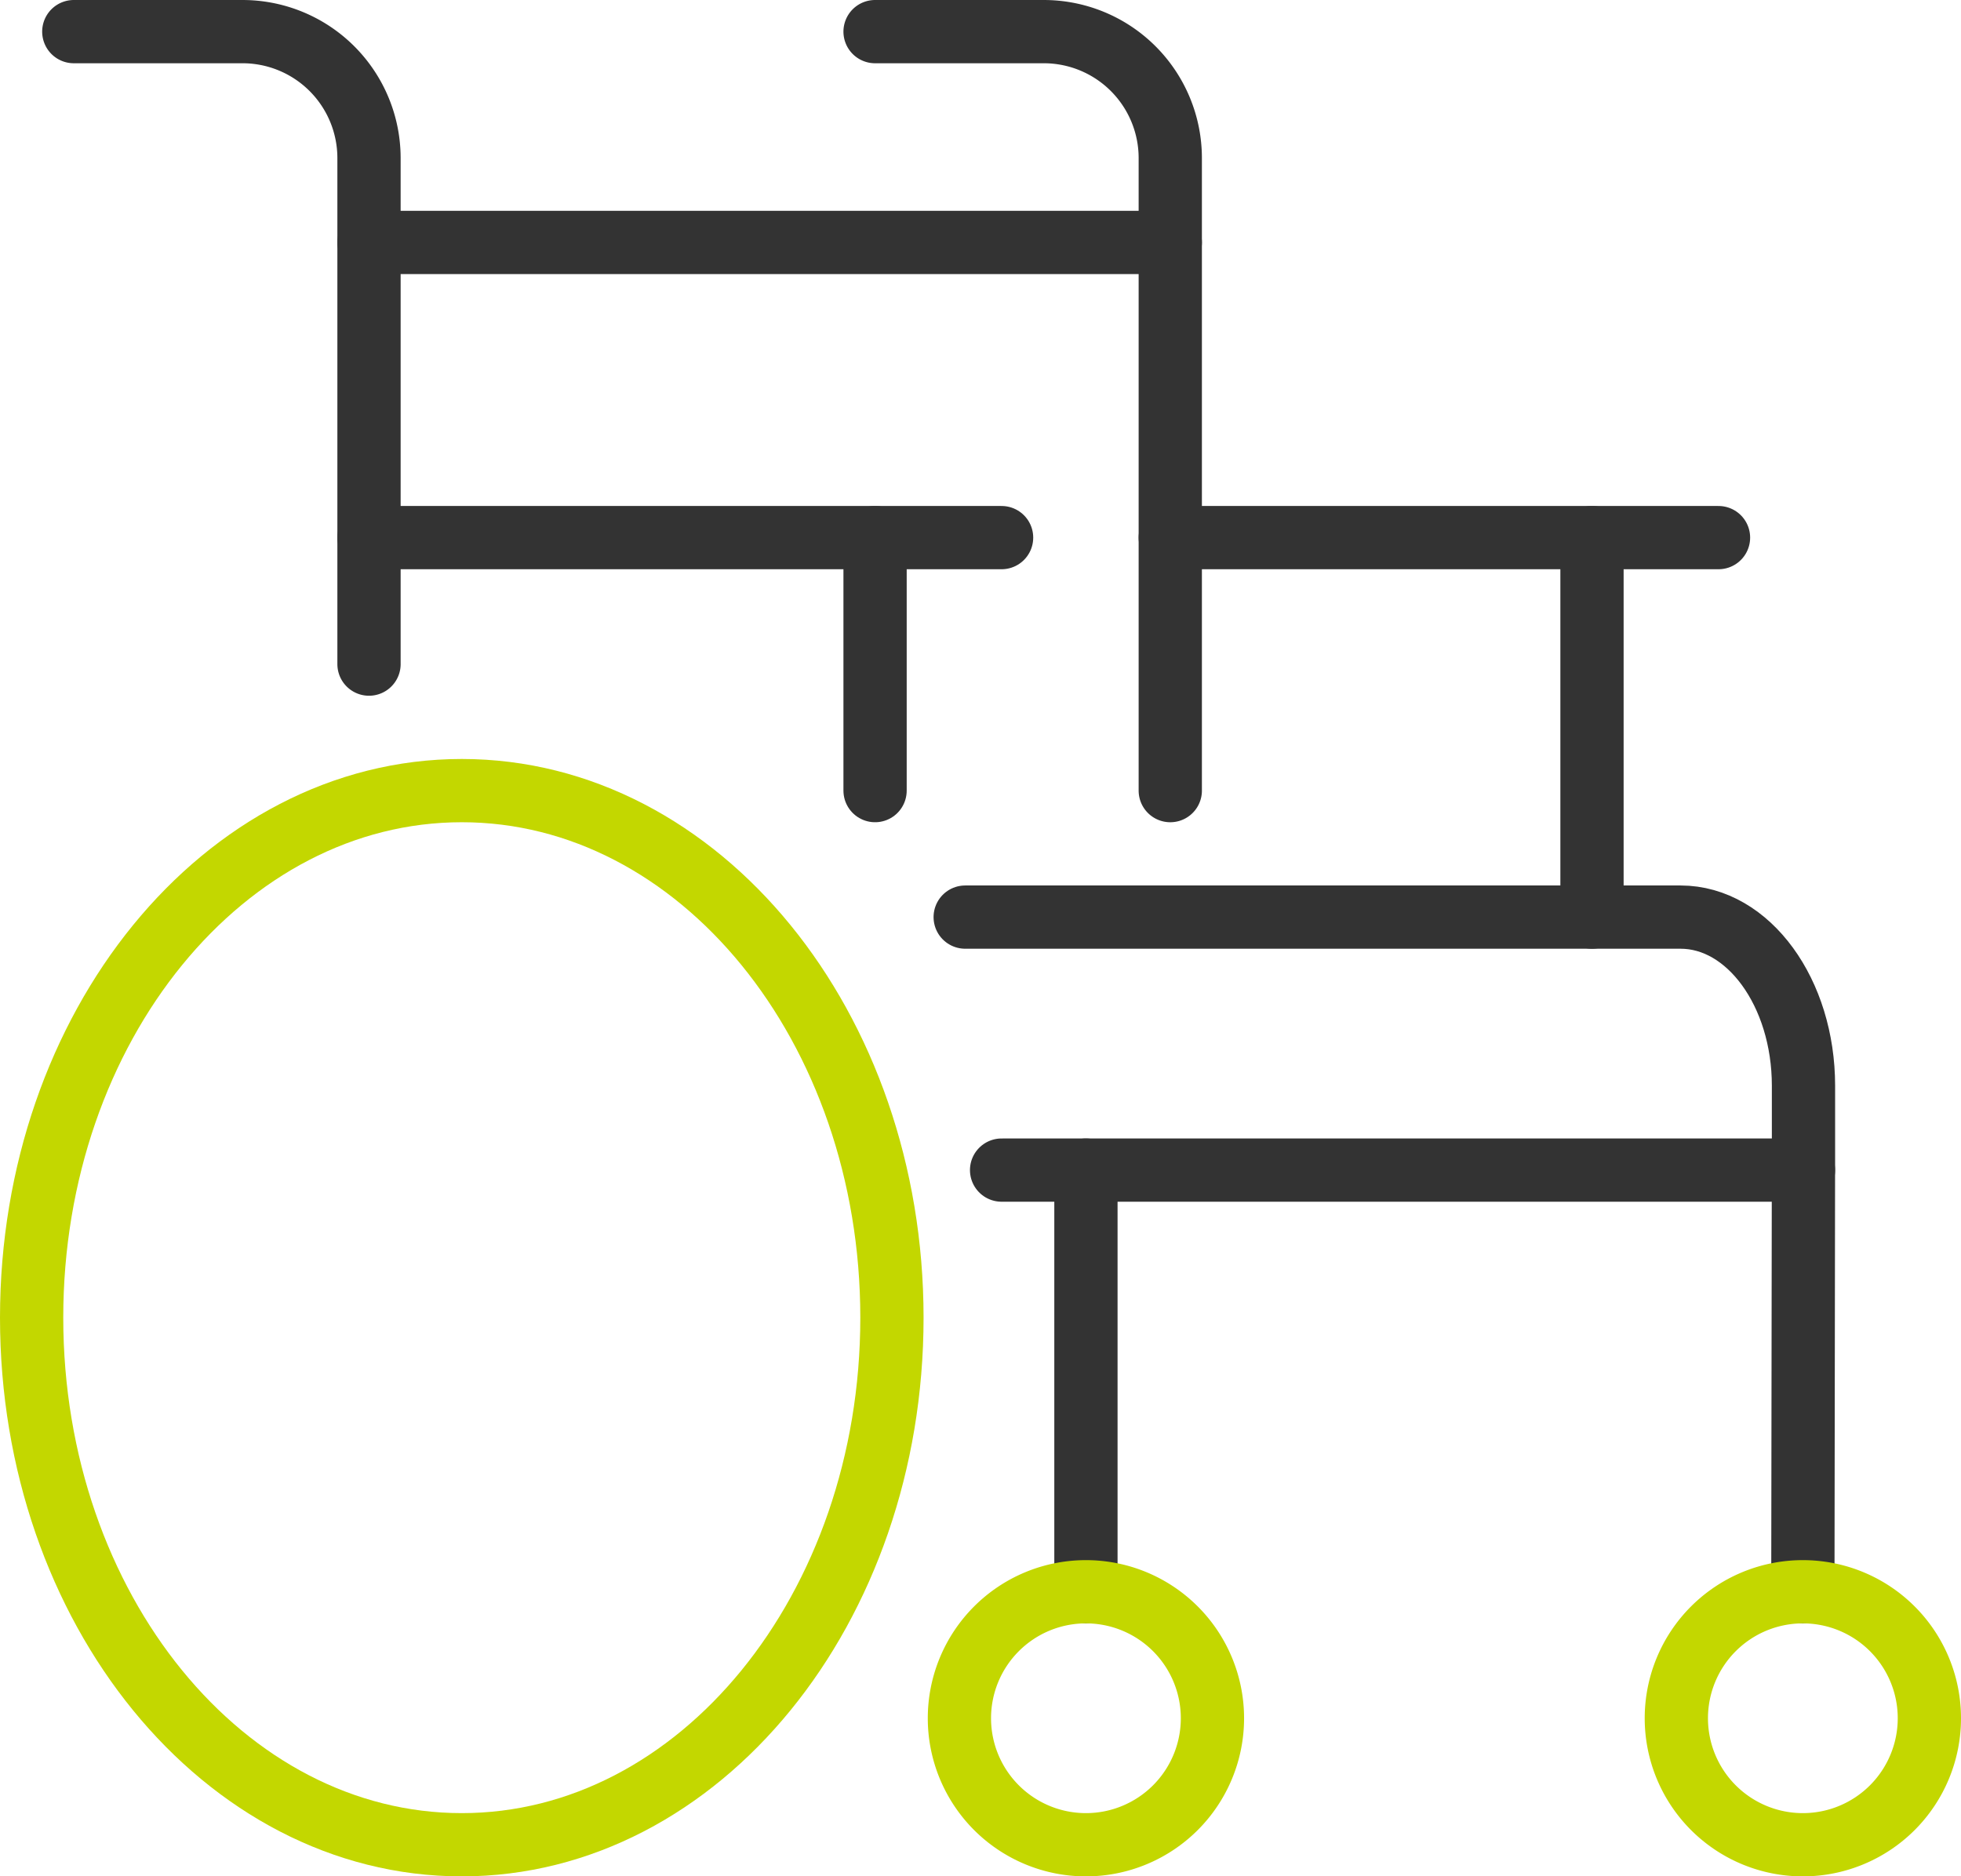 <svg xmlns="http://www.w3.org/2000/svg" width="46.5" height="44.5" viewBox="0 0 46.5 44.5">
  <g id="グループ_2366" data-name="グループ 2366" transform="translate(-289.25 -290.25)">
    <path id="パス_155658" data-name="パス 155658" d="M10.2,0c5.634,0,10.2,5.6,10.2,12.5S15.836,25,10.2,25,0,19.4,0,12.5,4.567,0,10.2,0Z" transform="translate(290 309)" fill="none" stroke="#c3d700" stroke-width="1.5"/>
    <path id="パス_155659" data-name="パス 155659" d="M0,0H15" transform="translate(298 303)" fill="none" stroke="#333" stroke-linecap="round" stroke-width="1.5"/>
    <path id="パス_155660" data-name="パス 155660" d="M0,10V0" transform="translate(315 318)" fill="none" stroke="#333" stroke-linecap="round" stroke-width="1.5"/>
    <path id="パス_154991" data-name="パス 154991" d="M291,291h4a3,3,0,0,1,3,3v12" fill="none" stroke="#333" stroke-linecap="round" stroke-linejoin="round" stroke-width="1.5"/>
    <path id="パス_155661" data-name="パス 155661" d="M0,0H13" transform="translate(317 303)" fill="none" stroke="#333" stroke-linecap="round" stroke-width="1.5"/>
    <path id="パス_154992" data-name="パス 154992" d="M332,328l.014-10H313" fill="none" stroke="#333" stroke-linecap="round" stroke-linejoin="round" stroke-width="1.5"/>
    <path id="パス_155662" data-name="パス 155662" d="M0,0V9" transform="translate(327 303)" fill="none" stroke="#333" stroke-linecap="round" stroke-width="1.5"/>
    <path id="パス_154993" data-name="パス 154993" d="M310,291h4a3,3,0,0,1,3,3v15" fill="none" stroke="#333" stroke-linecap="round" stroke-linejoin="round" stroke-width="1.5"/>
    <path id="パス_154994" data-name="パス 154994" d="M312.137,312H329.1c1.61,0,2.915,1.791,2.915,4v2" fill="none" stroke="#333" stroke-linecap="round" stroke-linejoin="round" stroke-width="1.5"/>
    <path id="パス_155663" data-name="パス 155663" d="M0,0V6" transform="translate(310 303)" fill="none" stroke="#333" stroke-linecap="round" stroke-width="1.5"/>
    <path id="パス_155664" data-name="パス 155664" d="M0,0H19" transform="translate(298 296)" fill="none" stroke="#333" stroke-linecap="round" stroke-width="1.5"/>
    <path id="パス_155665" data-name="パス 155665" d="M3,0A3,3,0,1,1,0,3,3,3,0,0,1,3,0Z" transform="translate(312 328)" fill="none" stroke="#c3d700" stroke-width="1.5"/>
    <path id="パス_155666" data-name="パス 155666" d="M3,0A3,3,0,1,1,0,3,3,3,0,0,1,3,0Z" transform="translate(329 328)" fill="none" stroke="#c3d700" stroke-linecap="round" stroke-width="1.5"/>
  </g>
</svg>

